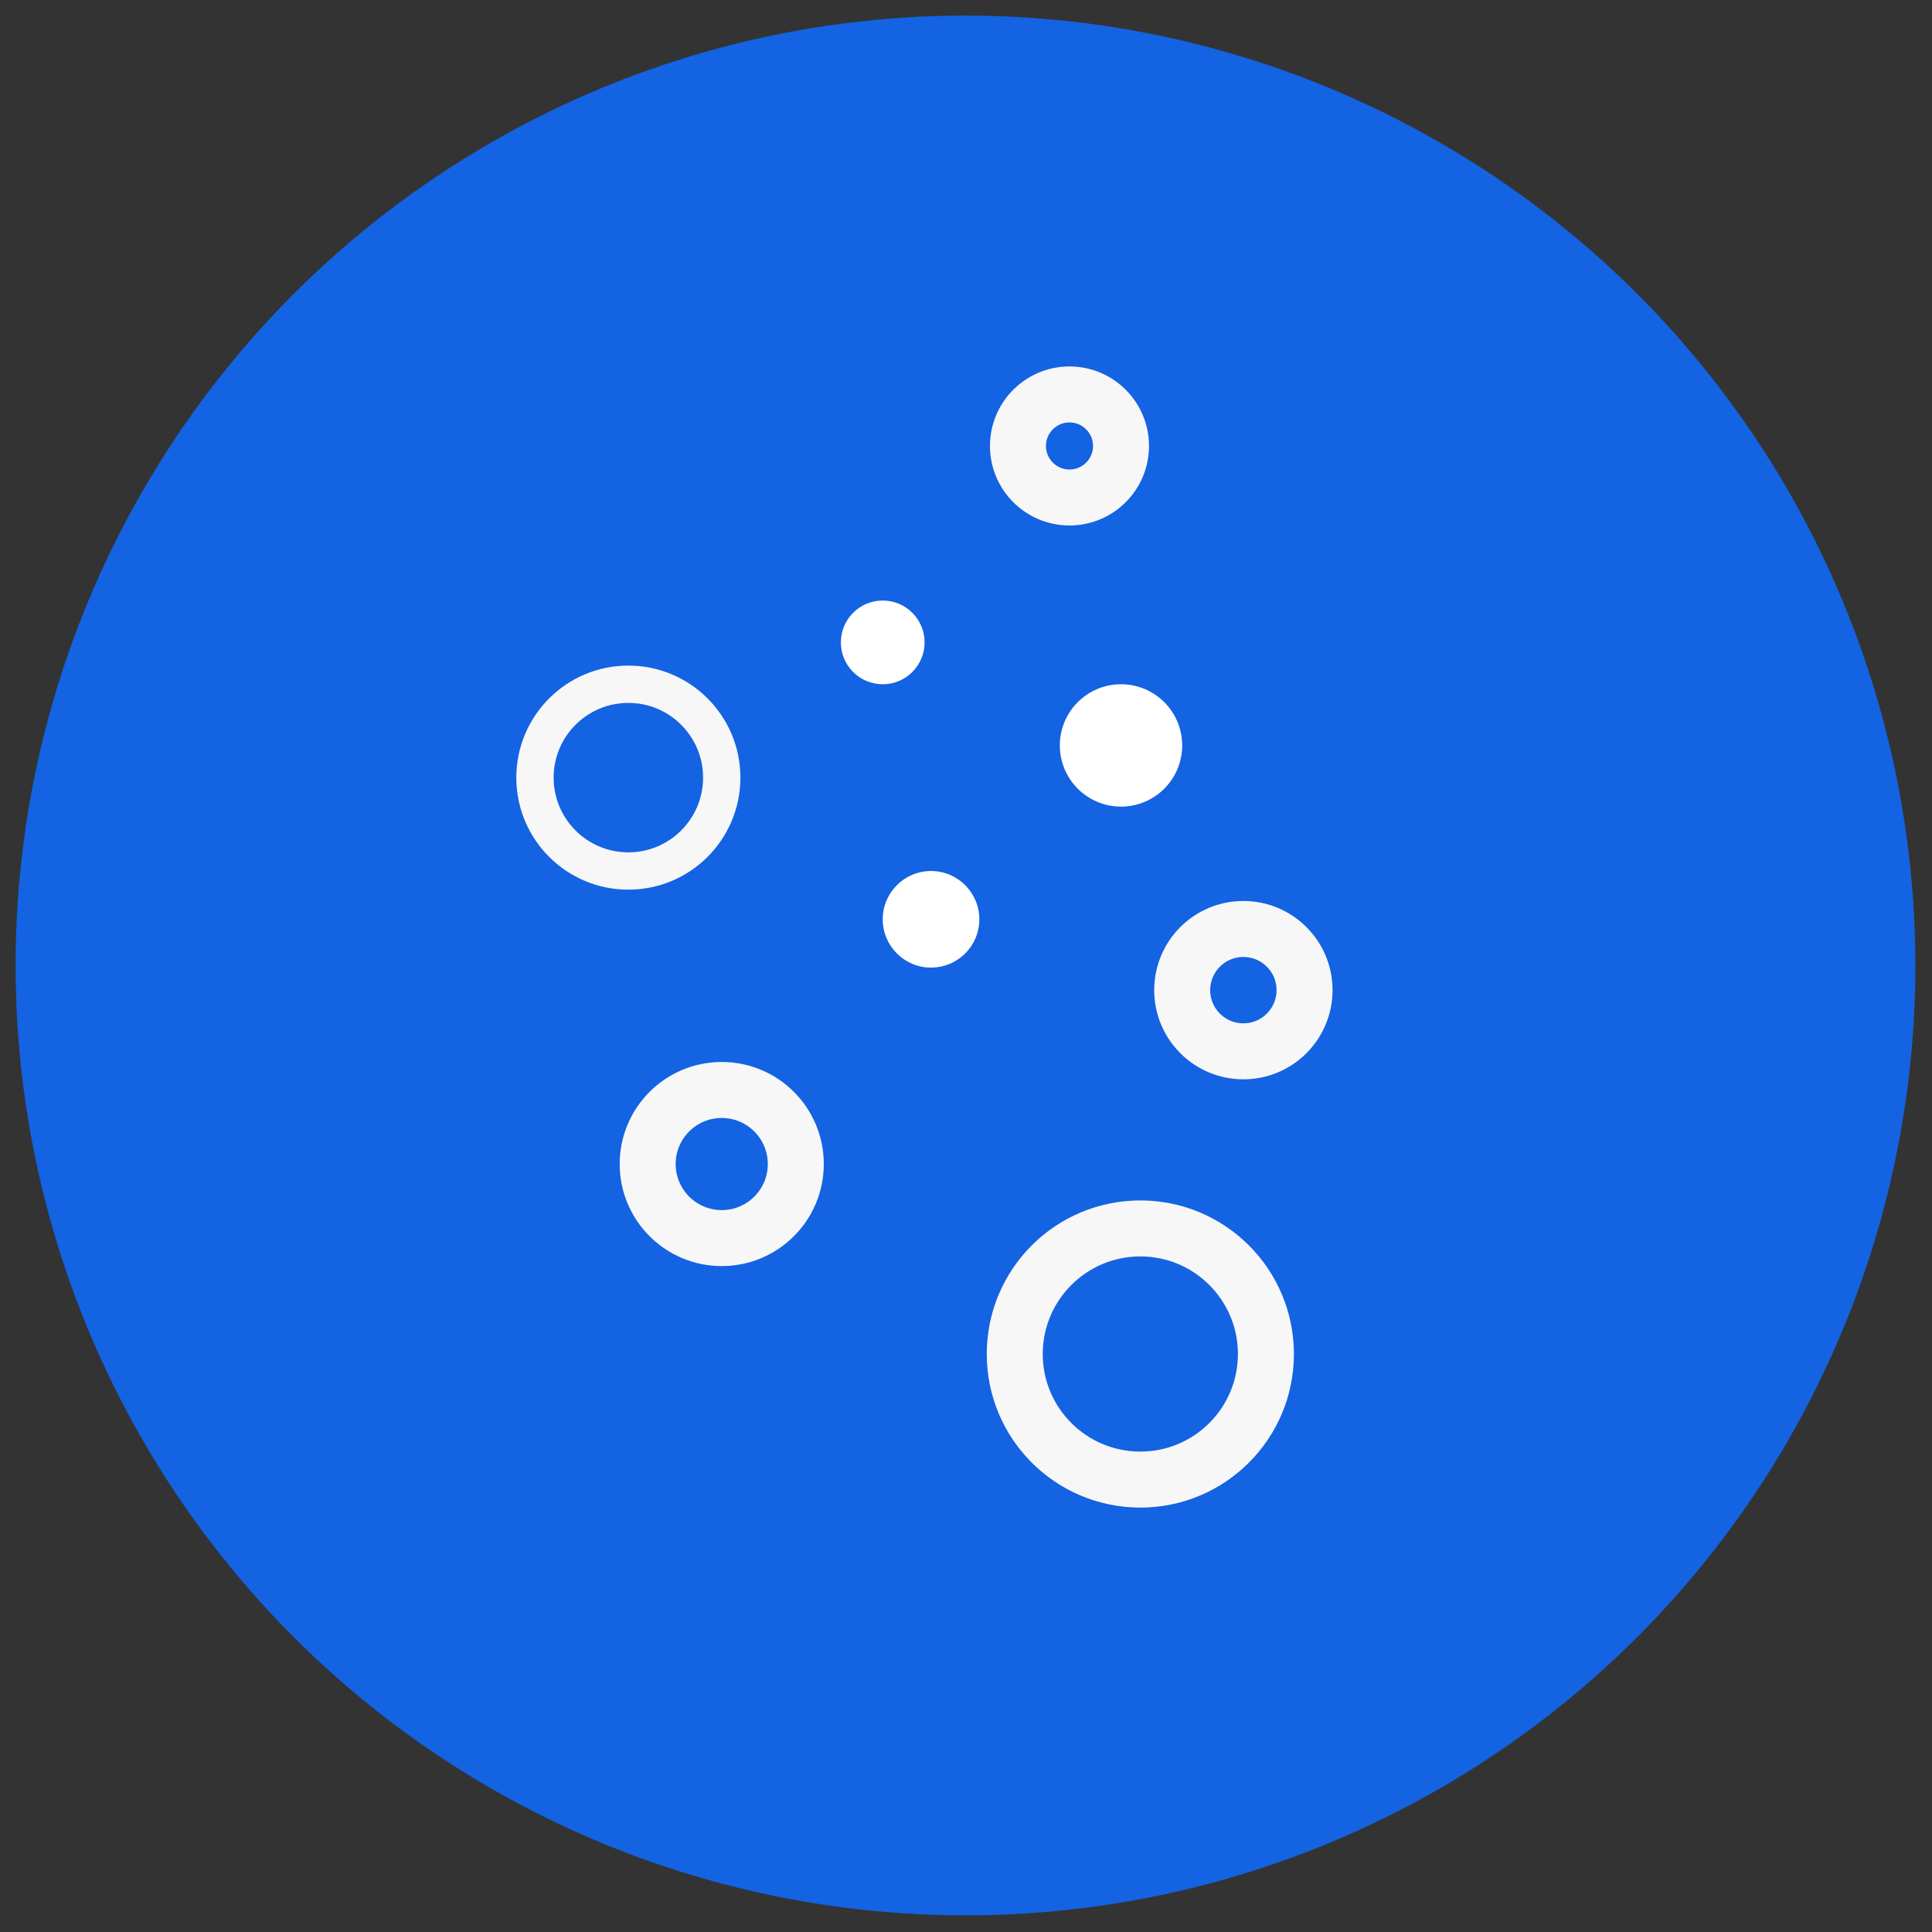 <?xml version="1.0" encoding="utf-8"?>
<!-- Generator: Adobe Illustrator 25.1.0, SVG Export Plug-In . SVG Version: 6.00 Build 0)  -->
<svg version="1.1" id="Layer_1" xmlns="http://www.w3.org/2000/svg" xmlns:xlink="http://www.w3.org/1999/xlink" x="0px" y="0px"
	 viewBox="0 0 60 60" style="enable-background:new 0 0 60 60;" xml:space="preserve">
<rect x="0" y="0" width="60" height="60" fill="#333333" stroke="none"/>
<style type="text/css">
	.st0{fill:#FFFFFF;stroke:#231F20;stroke-miterlimit:10;}
	.st1{fill:none;stroke:#231F20;stroke-width:1.087;stroke-linejoin:round;stroke-miterlimit:10;}
	.st2{fill:#231F20;}
	.st3{fill:none;stroke:#231F20;stroke-width:0.916;stroke-linecap:round;stroke-miterlimit:10;}
	.st4{fill:none;stroke:#231F20;stroke-width:0.61;stroke-linecap:round;stroke-miterlimit:10;}
	.st5{fill:none;stroke:#231F20;stroke-width:0.616;stroke-linecap:round;stroke-miterlimit:10;}
	.st6{fill:none;stroke:#231F20;stroke-width:0.5;stroke-linecap:round;stroke-miterlimit:10;}
	.st7{fill:none;stroke:#231F20;stroke-width:0.436;stroke-linecap:round;stroke-miterlimit:10;}
	.st8{fill:none;stroke:#231F20;stroke-width:0.663;stroke-linecap:round;stroke-miterlimit:10;}
	.st9{fill:none;stroke:#231F20;stroke-width:0.581;stroke-linecap:round;stroke-miterlimit:10;}
	.st10{fill:none;stroke:#231F20;stroke-width:0.534;stroke-linecap:round;stroke-miterlimit:10;}
	.st11{fill:#1363E3;}
	.st12{fill:none;stroke:#F7F7F7;stroke-width:1.5;stroke-linejoin:round;}
	.st13{fill:#F7F7F7;}
	.st14{fill:none;stroke:#F7F7F7;stroke-width:1.5;stroke-linecap:round;stroke-miterlimit:10;}
	.st15{fill:#FFFFFF;}
	.st16{fill:none;stroke:#FFFFFF;stroke-width:1.304;stroke-linecap:round;stroke-miterlimit:10;}
	.st17{fill:none;stroke:#FFFFFF;stroke-width:1.159;stroke-linecap:round;stroke-miterlimit:10;}
	.st18{fill:none;stroke:#FFFFFF;stroke-width:0.711;stroke-linecap:round;stroke-miterlimit:10;}
	.st19{fill:none;stroke:#FFFFFF;stroke-width:1.07;stroke-linecap:round;stroke-miterlimit:10;}
	.st20{fill:none;stroke:#FFFFFF;stroke-width:0.62;stroke-linecap:round;stroke-miterlimit:10;}
	.st21{fill:none;stroke:#FFFFFF;stroke-width:1.385;stroke-linecap:round;stroke-miterlimit:10;}
	.st22{fill:none;stroke:#FFFFFF;stroke-width:1.103;stroke-linecap:round;stroke-miterlimit:10;}
	.st23{fill:none;stroke:#FFFFFF;stroke-width:0.76;stroke-linecap:round;stroke-miterlimit:10;}
	.st24{fill:none;stroke:#F7F7F7;stroke-width:1.739;stroke-linecap:round;stroke-miterlimit:10;}
	.st25{fill:none;stroke:#F7F7F7;stroke-width:1.159;stroke-linecap:round;stroke-miterlimit:10;}
	.st26{fill:none;stroke:#FFFFFF;stroke-miterlimit:10;}
	.st27{fill:none;stroke:#EC008C;stroke-width:0.583;stroke-miterlimit:10;}
	.st28{fill:none;stroke:#EC008C;stroke-width:0.545;stroke-miterlimit:10;}
	.st29{fill:none;stroke:#EE2A7B;stroke-width:0.489;stroke-miterlimit:10;}
	.st30{fill:#EC008C;}
	.st31{fill:none;stroke:#EC008C;stroke-linejoin:round;stroke-miterlimit:10;}
	.st32{fill:none;stroke:#FFFFFF;stroke-linejoin:round;stroke-miterlimit:10;}
	.st33{fill:none;stroke:#F15A29;stroke-linejoin:round;stroke-miterlimit:10;}
	.st34{fill:none;stroke:#FFF200;stroke-linejoin:round;stroke-miterlimit:10;}
	.st35{fill:none;stroke:#00AEEF;stroke-width:0.886;stroke-linejoin:round;stroke-miterlimit:10;}
	.st36{fill:none;stroke:#00AEEF;stroke-width:1.029;stroke-linejoin:round;stroke-miterlimit:10;}
	.st37{fill:none;stroke:#00AEEF;stroke-width:1.298;stroke-linejoin:round;stroke-miterlimit:10;}
	.st38{fill:none;stroke:#FFFFFF;stroke-width:1.5;stroke-linejoin:round;stroke-miterlimit:10;}
	.st39{fill:none;stroke:#FFFFFF;stroke-width:1.5;stroke-linecap:round;stroke-linejoin:round;stroke-miterlimit:10;}
	.st40{fill:none;stroke:#FFFFFF;stroke-width:1.298;stroke-linejoin:round;stroke-miterlimit:10;}
	.st41{fill:none;stroke:#F7F7F7;stroke-linecap:round;stroke-miterlimit:10;}
	.st42{fill:none;stroke:#F7F7F7;stroke-width:0.76;stroke-linejoin:round;}
	.st43{fill:none;stroke:#F7F7F7;stroke-width:1.165;stroke-linecap:round;stroke-linejoin:round;}
	.st44{fill:none;stroke:#F7F7F7;stroke-linejoin:round;stroke-miterlimit:10;}
	.st45{fill:none;stroke:#F7F7F7;stroke-width:1.5;stroke-linecap:round;stroke-linejoin:round;}
	.st46{fill:none;stroke:#F7F7F7;stroke-width:1.5;stroke-linejoin:round;stroke-miterlimit:10;}
	.st47{fill:none;stroke:#F7F7F7;stroke-width:1.246;stroke-linecap:round;stroke-miterlimit:10;}
	.st48{fill:none;stroke:#F7F7F7;stroke-width:1.246;stroke-linecap:round;stroke-linejoin:round;}
	.st49{fill:none;stroke:#F7F7F7;stroke-width:1.246;stroke-linejoin:round;stroke-miterlimit:10;}
	.st50{fill:none;stroke:#FFFFFF;stroke-width:1.5;stroke-linecap:round;stroke-miterlimit:10;}
	.st51{fill:none;}
	.st52{fill:none;stroke:#FFFFFF;stroke-linecap:round;stroke-miterlimit:10;}
	.st53{fill:none;stroke:#FFFFFF;stroke-width:1.375;stroke-linecap:round;stroke-miterlimit:10;}
	.st54{fill:none;stroke:#FFFFFF;stroke-width:0.9;stroke-linecap:round;stroke-miterlimit:10;}
	.st55{fill:none;stroke:#FFFFFF;stroke-width:0.645;stroke-linecap:round;stroke-miterlimit:10;}
</style>
<g>
	<g id="Group_2127_2_" transform="translate(0.084 0.084)">
		<circle id="Ellipse_834_3_" class="st11" cx="29.9" cy="29.9" r="29.5"/>
	</g>
	<g id="Group_6336_1_" transform="translate(-0.486 0.75)">
		<circle id="Ellipse_2285_1_" class="st15" cx="35.3" cy="22.4" r="1.9"/>
		<circle id="Ellipse_2292_1_" class="st24" cx="39.1" cy="30" r="1.9"/>
		<circle id="Ellipse_2286_1_" class="st15" cx="29.4" cy="27.8" r="1.5"/>
		<circle id="Ellipse_2287_1_" class="st24" cx="35.9" cy="41.3" r="3.9"/>
		<circle id="Ellipse_2288_1_" class="st15" cx="27.9" cy="19.2" r="1.3"/>
		<circle id="Ellipse_2289_1_" class="st25" cx="20" cy="23.4" r="2.9"/>
		<circle id="Ellipse_2290_1_" class="st24" cx="22.9" cy="35.4" r="2.3"/>
		<circle id="Ellipse_2291_1_" class="st24" cx="33.7" cy="13.1" r="1.6"/>
	</g>
</g>
</svg>
